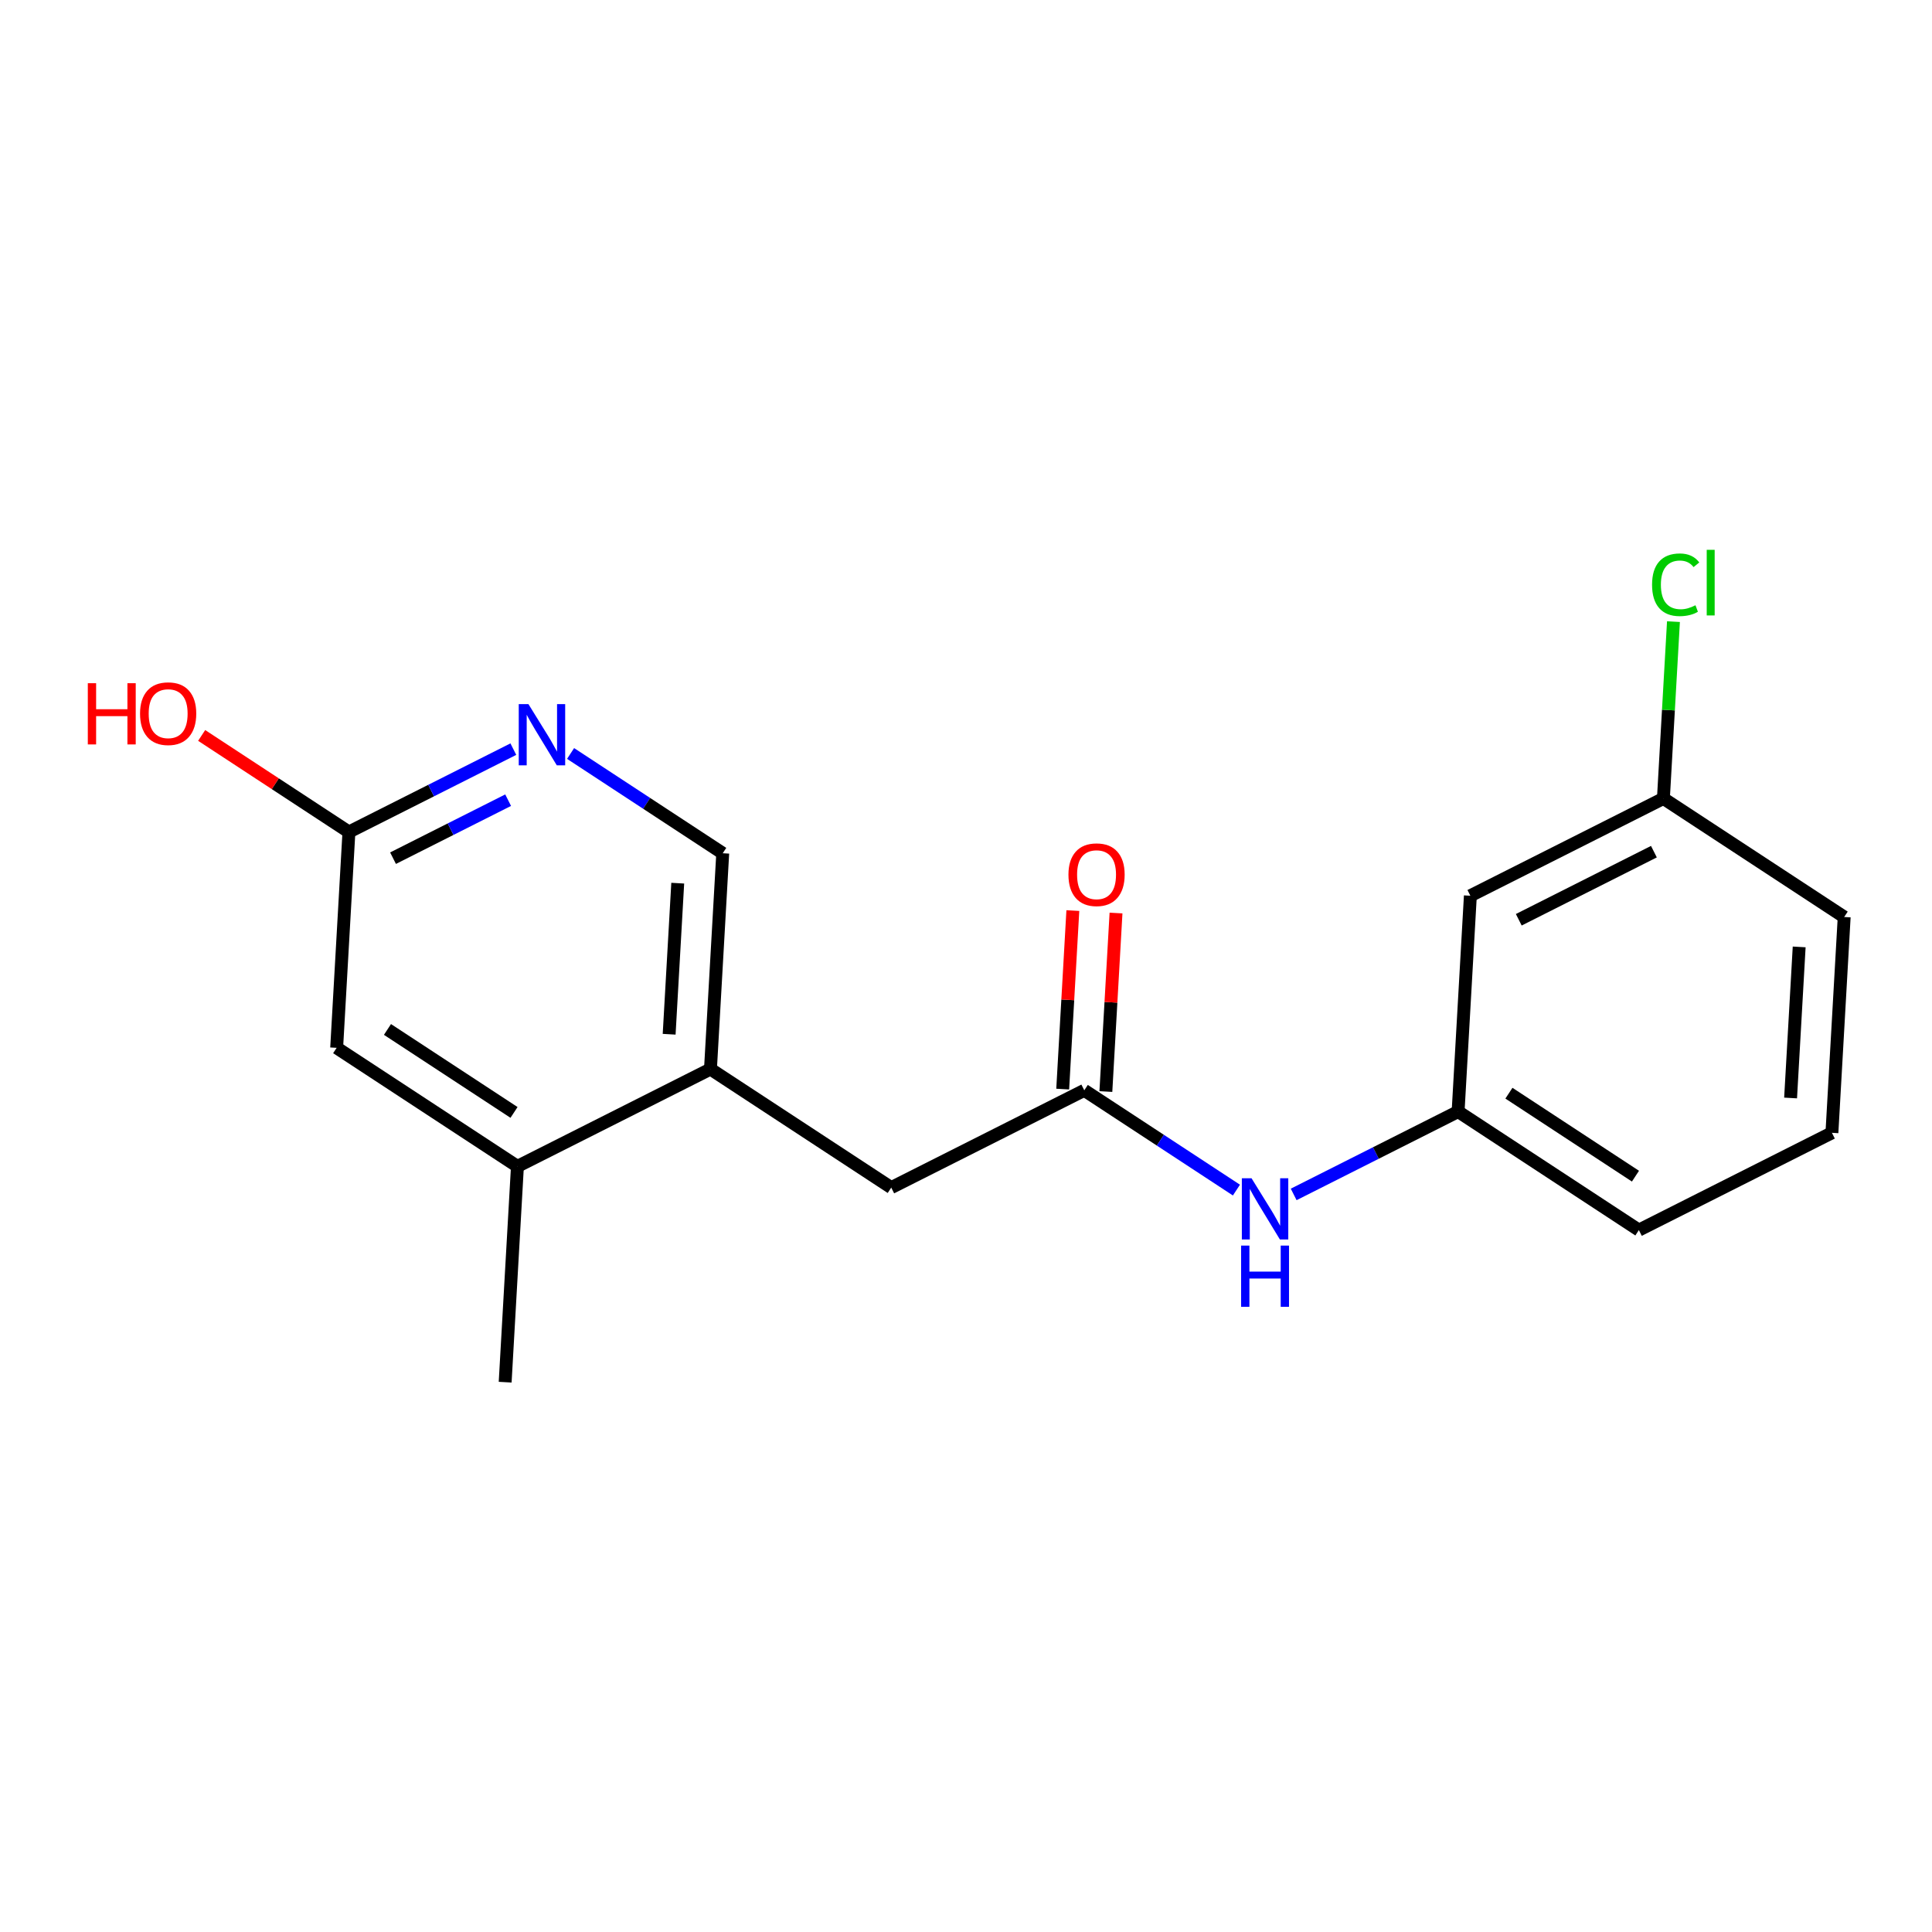 <?xml version='1.0' encoding='iso-8859-1'?>
<svg version='1.1' baseProfile='full'
              xmlns='http://www.w3.org/2000/svg'
                      xmlns:rdkit='http://www.rdkit.org/xml'
                      xmlns:xlink='http://www.w3.org/1999/xlink'
                  xml:space='preserve'
width='300px' height='300px' viewBox='0 0 300 300'>
<!-- END OF HEADER -->
<rect style='opacity:1.0;fill:#FFFFFF;stroke:none' width='300' height='300' x='0' y='0'> </rect>
<rect style='opacity:1.0;fill:#FFFFFF;stroke:none' width='300' height='300' x='0' y='0'> </rect>
<path class='bond-0 atom-0 atom-1' d='M 78.441,214.624 L 80.346,181.112' style='fill:none;fill-rule:evenodd;stroke:#000000;stroke-width:2.0px;stroke-linecap:butt;stroke-linejoin:miter;stroke-opacity:1' />
<path class='bond-1 atom-1 atom-2' d='M 80.346,181.112 L 52.276,162.706' style='fill:none;fill-rule:evenodd;stroke:#000000;stroke-width:2.0px;stroke-linecap:butt;stroke-linejoin:miter;stroke-opacity:1' />
<path class='bond-1 atom-1 atom-2' d='M 79.817,172.737 L 60.167,159.852' style='fill:none;fill-rule:evenodd;stroke:#000000;stroke-width:2.0px;stroke-linecap:butt;stroke-linejoin:miter;stroke-opacity:1' />
<path class='bond-18 atom-7 atom-1' d='M 110.321,166.005 L 80.346,181.112' style='fill:none;fill-rule:evenodd;stroke:#000000;stroke-width:2.0px;stroke-linecap:butt;stroke-linejoin:miter;stroke-opacity:1' />
<path class='bond-2 atom-2 atom-3' d='M 52.276,162.706 L 54.18,129.193' style='fill:none;fill-rule:evenodd;stroke:#000000;stroke-width:2.0px;stroke-linecap:butt;stroke-linejoin:miter;stroke-opacity:1' />
<path class='bond-3 atom-3 atom-4' d='M 54.18,129.193 L 42.746,121.696' style='fill:none;fill-rule:evenodd;stroke:#000000;stroke-width:2.0px;stroke-linecap:butt;stroke-linejoin:miter;stroke-opacity:1' />
<path class='bond-3 atom-3 atom-4' d='M 42.746,121.696 L 31.313,114.198' style='fill:none;fill-rule:evenodd;stroke:#FF0000;stroke-width:2.0px;stroke-linecap:butt;stroke-linejoin:miter;stroke-opacity:1' />
<path class='bond-4 atom-3 atom-5' d='M 54.18,129.193 L 66.946,122.759' style='fill:none;fill-rule:evenodd;stroke:#000000;stroke-width:2.0px;stroke-linecap:butt;stroke-linejoin:miter;stroke-opacity:1' />
<path class='bond-4 atom-3 atom-5' d='M 66.946,122.759 L 79.711,116.326' style='fill:none;fill-rule:evenodd;stroke:#0000FF;stroke-width:2.0px;stroke-linecap:butt;stroke-linejoin:miter;stroke-opacity:1' />
<path class='bond-4 atom-3 atom-5' d='M 61.031,133.258 L 69.967,128.754' style='fill:none;fill-rule:evenodd;stroke:#000000;stroke-width:2.0px;stroke-linecap:butt;stroke-linejoin:miter;stroke-opacity:1' />
<path class='bond-4 atom-3 atom-5' d='M 69.967,128.754 L 78.903,124.251' style='fill:none;fill-rule:evenodd;stroke:#0000FF;stroke-width:2.0px;stroke-linecap:butt;stroke-linejoin:miter;stroke-opacity:1' />
<path class='bond-5 atom-5 atom-6' d='M 88.6,117 L 100.413,124.746' style='fill:none;fill-rule:evenodd;stroke:#0000FF;stroke-width:2.0px;stroke-linecap:butt;stroke-linejoin:miter;stroke-opacity:1' />
<path class='bond-5 atom-5 atom-6' d='M 100.413,124.746 L 112.226,132.492' style='fill:none;fill-rule:evenodd;stroke:#000000;stroke-width:2.0px;stroke-linecap:butt;stroke-linejoin:miter;stroke-opacity:1' />
<path class='bond-6 atom-6 atom-7' d='M 112.226,132.492 L 110.321,166.005' style='fill:none;fill-rule:evenodd;stroke:#000000;stroke-width:2.0px;stroke-linecap:butt;stroke-linejoin:miter;stroke-opacity:1' />
<path class='bond-6 atom-6 atom-7' d='M 105.238,137.138 L 103.905,160.597' style='fill:none;fill-rule:evenodd;stroke:#000000;stroke-width:2.0px;stroke-linecap:butt;stroke-linejoin:miter;stroke-opacity:1' />
<path class='bond-7 atom-7 atom-8' d='M 110.321,166.005 L 138.392,184.411' style='fill:none;fill-rule:evenodd;stroke:#000000;stroke-width:2.0px;stroke-linecap:butt;stroke-linejoin:miter;stroke-opacity:1' />
<path class='bond-8 atom-8 atom-9' d='M 138.392,184.411 L 168.367,169.304' style='fill:none;fill-rule:evenodd;stroke:#000000;stroke-width:2.0px;stroke-linecap:butt;stroke-linejoin:miter;stroke-opacity:1' />
<path class='bond-9 atom-9 atom-10' d='M 171.718,169.495 L 172.506,155.635' style='fill:none;fill-rule:evenodd;stroke:#000000;stroke-width:2.0px;stroke-linecap:butt;stroke-linejoin:miter;stroke-opacity:1' />
<path class='bond-9 atom-9 atom-10' d='M 172.506,155.635 L 173.294,141.775' style='fill:none;fill-rule:evenodd;stroke:#FF0000;stroke-width:2.0px;stroke-linecap:butt;stroke-linejoin:miter;stroke-opacity:1' />
<path class='bond-9 atom-9 atom-10' d='M 165.016,169.114 L 165.804,155.254' style='fill:none;fill-rule:evenodd;stroke:#000000;stroke-width:2.0px;stroke-linecap:butt;stroke-linejoin:miter;stroke-opacity:1' />
<path class='bond-9 atom-9 atom-10' d='M 165.804,155.254 L 166.591,141.394' style='fill:none;fill-rule:evenodd;stroke:#FF0000;stroke-width:2.0px;stroke-linecap:butt;stroke-linejoin:miter;stroke-opacity:1' />
<path class='bond-10 atom-9 atom-11' d='M 168.367,169.304 L 180.18,177.05' style='fill:none;fill-rule:evenodd;stroke:#000000;stroke-width:2.0px;stroke-linecap:butt;stroke-linejoin:miter;stroke-opacity:1' />
<path class='bond-10 atom-9 atom-11' d='M 180.18,177.05 L 191.993,184.796' style='fill:none;fill-rule:evenodd;stroke:#0000FF;stroke-width:2.0px;stroke-linecap:butt;stroke-linejoin:miter;stroke-opacity:1' />
<path class='bond-11 atom-11 atom-12' d='M 200.882,185.47 L 213.647,179.037' style='fill:none;fill-rule:evenodd;stroke:#0000FF;stroke-width:2.0px;stroke-linecap:butt;stroke-linejoin:miter;stroke-opacity:1' />
<path class='bond-11 atom-11 atom-12' d='M 213.647,179.037 L 226.413,172.603' style='fill:none;fill-rule:evenodd;stroke:#000000;stroke-width:2.0px;stroke-linecap:butt;stroke-linejoin:miter;stroke-opacity:1' />
<path class='bond-12 atom-12 atom-13' d='M 226.413,172.603 L 254.484,191.009' style='fill:none;fill-rule:evenodd;stroke:#000000;stroke-width:2.0px;stroke-linecap:butt;stroke-linejoin:miter;stroke-opacity:1' />
<path class='bond-12 atom-12 atom-13' d='M 234.305,169.75 L 253.954,182.634' style='fill:none;fill-rule:evenodd;stroke:#000000;stroke-width:2.0px;stroke-linecap:butt;stroke-linejoin:miter;stroke-opacity:1' />
<path class='bond-19 atom-18 atom-12' d='M 228.318,139.091 L 226.413,172.603' style='fill:none;fill-rule:evenodd;stroke:#000000;stroke-width:2.0px;stroke-linecap:butt;stroke-linejoin:miter;stroke-opacity:1' />
<path class='bond-13 atom-13 atom-14' d='M 254.484,191.009 L 284.459,175.903' style='fill:none;fill-rule:evenodd;stroke:#000000;stroke-width:2.0px;stroke-linecap:butt;stroke-linejoin:miter;stroke-opacity:1' />
<path class='bond-14 atom-14 atom-15' d='M 284.459,175.903 L 286.364,142.39' style='fill:none;fill-rule:evenodd;stroke:#000000;stroke-width:2.0px;stroke-linecap:butt;stroke-linejoin:miter;stroke-opacity:1' />
<path class='bond-14 atom-14 atom-15' d='M 278.042,170.495 L 279.375,147.036' style='fill:none;fill-rule:evenodd;stroke:#000000;stroke-width:2.0px;stroke-linecap:butt;stroke-linejoin:miter;stroke-opacity:1' />
<path class='bond-15 atom-15 atom-16' d='M 286.364,142.39 L 258.293,123.984' style='fill:none;fill-rule:evenodd;stroke:#000000;stroke-width:2.0px;stroke-linecap:butt;stroke-linejoin:miter;stroke-opacity:1' />
<path class='bond-16 atom-16 atom-17' d='M 258.293,123.984 L 259.073,110.255' style='fill:none;fill-rule:evenodd;stroke:#000000;stroke-width:2.0px;stroke-linecap:butt;stroke-linejoin:miter;stroke-opacity:1' />
<path class='bond-16 atom-16 atom-17' d='M 259.073,110.255 L 259.854,96.526' style='fill:none;fill-rule:evenodd;stroke:#00CC00;stroke-width:2.0px;stroke-linecap:butt;stroke-linejoin:miter;stroke-opacity:1' />
<path class='bond-17 atom-16 atom-18' d='M 258.293,123.984 L 228.318,139.091' style='fill:none;fill-rule:evenodd;stroke:#000000;stroke-width:2.0px;stroke-linecap:butt;stroke-linejoin:miter;stroke-opacity:1' />
<path class='bond-17 atom-16 atom-18' d='M 256.818,132.245 L 235.835,142.82' style='fill:none;fill-rule:evenodd;stroke:#000000;stroke-width:2.0px;stroke-linecap:butt;stroke-linejoin:miter;stroke-opacity:1' />
<path  class='atom-4' d='M 13.636 106.088
L 14.925 106.088
L 14.925 110.129
L 19.786 110.129
L 19.786 106.088
L 21.075 106.088
L 21.075 115.594
L 19.786 115.594
L 19.786 111.203
L 14.925 111.203
L 14.925 115.594
L 13.636 115.594
L 13.636 106.088
' fill='#FF0000'/>
<path  class='atom-4' d='M 21.746 110.814
Q 21.746 108.531, 22.874 107.256
Q 24.002 105.98, 26.11 105.98
Q 28.218 105.98, 29.346 107.256
Q 30.474 108.531, 30.474 110.814
Q 30.474 113.123, 29.332 114.439
Q 28.191 115.741, 26.11 115.741
Q 24.015 115.741, 22.874 114.439
Q 21.746 113.137, 21.746 110.814
M 26.11 114.667
Q 27.56 114.667, 28.339 113.701
Q 29.131 112.72, 29.131 110.814
Q 29.131 108.947, 28.339 108.008
Q 27.56 107.054, 26.11 107.054
Q 24.66 107.054, 23.867 107.994
Q 23.089 108.934, 23.089 110.814
Q 23.089 112.734, 23.867 113.701
Q 24.66 114.667, 26.11 114.667
' fill='#FF0000'/>
<path  class='atom-5' d='M 82.054 109.333
L 85.169 114.368
Q 85.478 114.865, 85.975 115.764
Q 86.472 116.664, 86.499 116.718
L 86.499 109.333
L 87.761 109.333
L 87.761 118.839
L 86.458 118.839
L 83.115 113.334
Q 82.726 112.69, 82.309 111.951
Q 81.907 111.213, 81.786 110.985
L 81.786 118.839
L 80.551 118.839
L 80.551 109.333
L 82.054 109.333
' fill='#0000FF'/>
<path  class='atom-10' d='M 165.908 135.818
Q 165.908 133.536, 167.036 132.26
Q 168.164 130.985, 170.272 130.985
Q 172.38 130.985, 173.508 132.26
Q 174.636 133.536, 174.636 135.818
Q 174.636 138.128, 173.494 139.443
Q 172.353 140.746, 170.272 140.746
Q 168.177 140.746, 167.036 139.443
Q 165.908 138.141, 165.908 135.818
M 170.272 139.672
Q 171.722 139.672, 172.501 138.705
Q 173.293 137.725, 173.293 135.818
Q 173.293 133.952, 172.501 133.012
Q 171.722 132.059, 170.272 132.059
Q 168.822 132.059, 168.03 132.999
Q 167.251 133.938, 167.251 135.818
Q 167.251 137.738, 168.03 138.705
Q 168.822 139.672, 170.272 139.672
' fill='#FF0000'/>
<path  class='atom-11' d='M 194.336 182.957
L 197.451 187.992
Q 197.76 188.489, 198.257 189.388
Q 198.754 190.288, 198.781 190.342
L 198.781 182.957
L 200.043 182.957
L 200.043 192.463
L 198.74 192.463
L 195.397 186.958
Q 195.008 186.314, 194.592 185.575
Q 194.189 184.837, 194.068 184.609
L 194.068 192.463
L 192.833 192.463
L 192.833 182.957
L 194.336 182.957
' fill='#0000FF'/>
<path  class='atom-11' d='M 192.718 193.414
L 194.007 193.414
L 194.007 197.455
L 198.868 197.455
L 198.868 193.414
L 200.157 193.414
L 200.157 202.92
L 198.868 202.92
L 198.868 198.529
L 194.007 198.529
L 194.007 202.92
L 192.718 202.92
L 192.718 193.414
' fill='#0000FF'/>
<path  class='atom-17' d='M 256.532 90.8
Q 256.532 88.437, 257.633 87.202
Q 258.748 85.953, 260.856 85.953
Q 262.816 85.953, 263.863 87.336
L 262.977 88.061
Q 262.212 87.054, 260.856 87.054
Q 259.419 87.054, 258.654 88.021
Q 257.902 88.974, 257.902 90.8
Q 257.902 92.68, 258.681 93.646
Q 259.473 94.613, 261.004 94.613
Q 262.051 94.613, 263.273 93.982
L 263.649 94.989
Q 263.152 95.311, 262.4 95.499
Q 261.648 95.687, 260.816 95.687
Q 258.748 95.687, 257.633 94.425
Q 256.532 93.163, 256.532 90.8
' fill='#00CC00'/>
<path  class='atom-17' d='M 265.018 85.376
L 266.253 85.376
L 266.253 95.566
L 265.018 95.566
L 265.018 85.376
' fill='#00CC00'/>
</svg>

